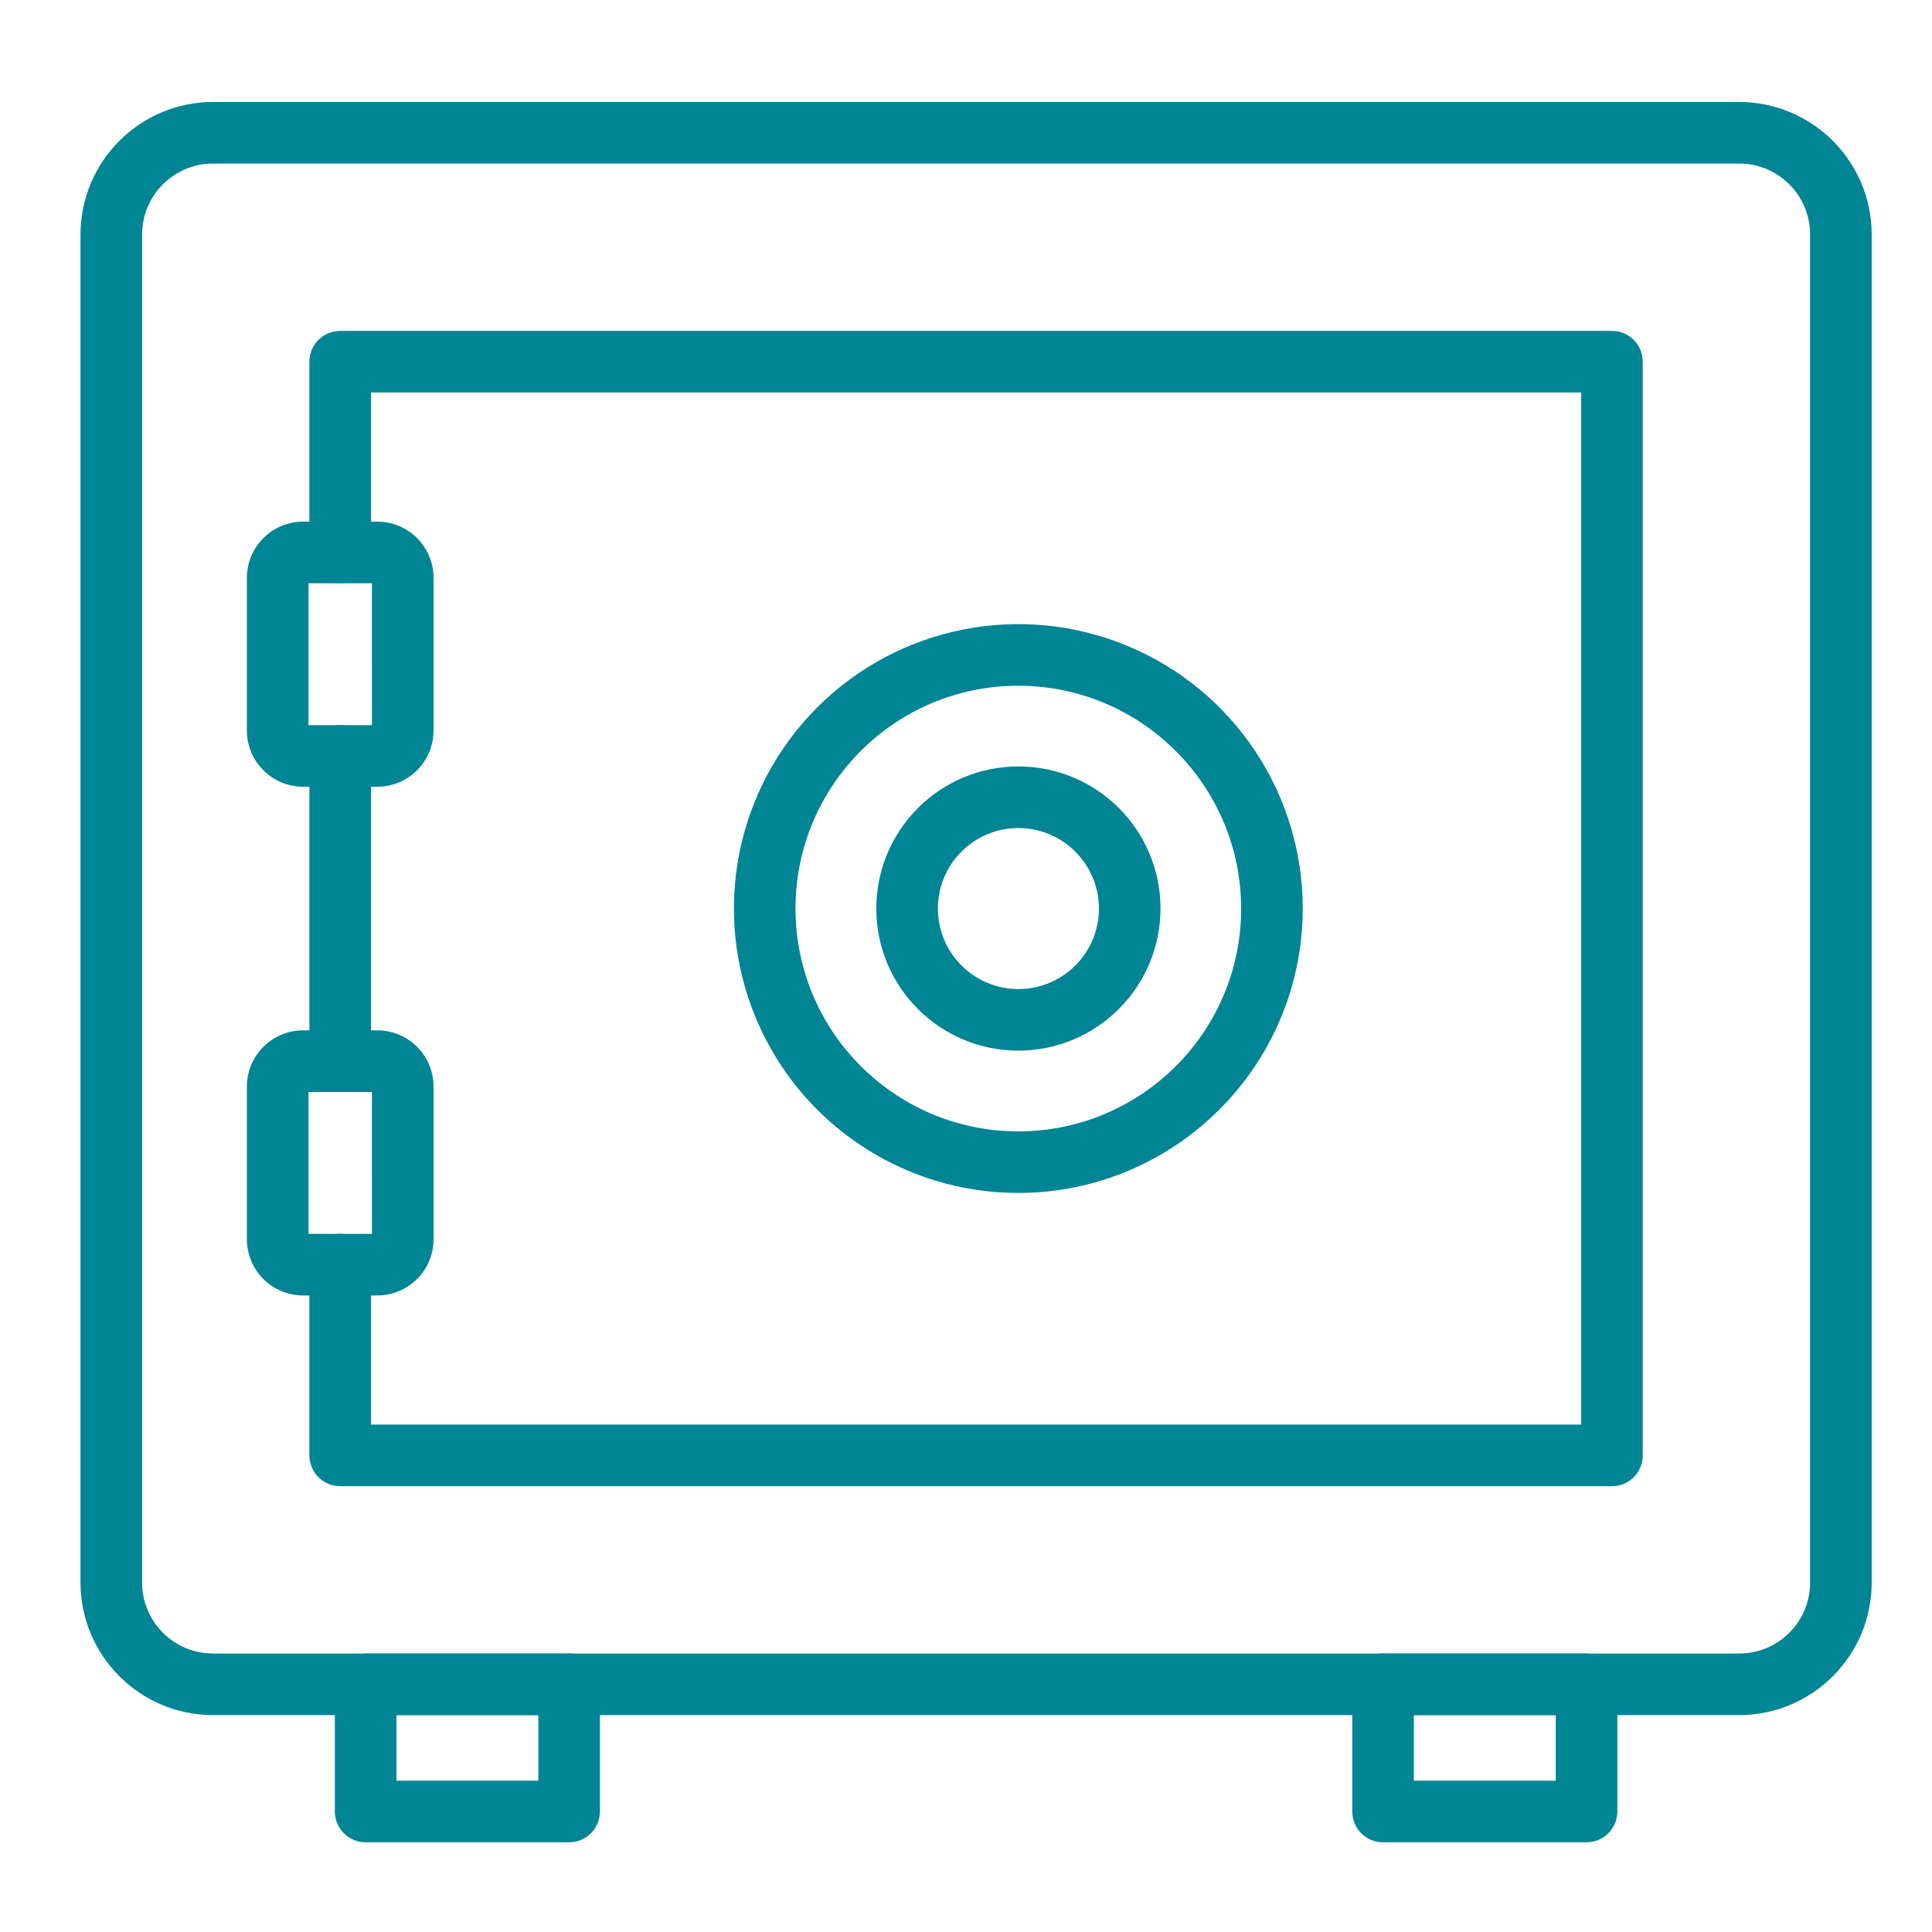 <?xml version="1.0" encoding="UTF-8"?> <svg xmlns="http://www.w3.org/2000/svg" xmlns:xlink="http://www.w3.org/1999/xlink" width="90px" height="90px" viewBox="0 0 90 90" version="1.1"><title>Group 15</title><g id="Page-1" stroke="none" stroke-width="1" fill="none" fill-rule="evenodd"><g id="Group-15"><rect id="Rectangle-Copy-9" x="0" y="0" width="90" height="90"></rect><g id="Group" transform="translate(4, 5)" fill="#008595" fill-rule="nonzero" stroke="#008595" stroke-width="0.5"><path d="M77.017,74.647 L5.924,74.647 C2.654,74.643 0.004,71.993 0,68.723 L0,5.924 C0.004,2.654 2.654,0.004 5.924,0 L77.017,0 C80.287,0.004 82.937,2.654 82.941,5.924 L82.941,68.723 C82.937,71.993 80.287,74.643 77.017,74.647 Z M5.924,2.37 C3.961,2.37 2.37,3.961 2.37,5.924 L2.37,68.723 C2.37,70.686 3.961,72.277 5.924,72.277 L77.017,72.277 C78.98,72.277 80.571,70.686 80.571,68.723 L80.571,5.924 C80.571,3.961 78.98,2.37 77.017,2.37 L5.924,2.37 Z" id="Shape"></path><path d="M11.849,45.618 C11.194,45.618 10.664,45.087 10.664,44.433 L10.664,30.214 C10.664,29.56 11.194,29.029 11.849,29.029 C12.503,29.029 13.034,29.56 13.034,30.214 L13.034,44.433 C13.034,45.087 12.503,45.618 11.849,45.618 Z" id="Path"></path><path d="M71.092,63.983 L11.849,63.983 C11.194,63.983 10.664,63.453 10.664,62.798 L10.664,53.912 C10.664,53.257 11.194,52.727 11.849,52.727 C12.503,52.727 13.034,53.257 13.034,53.912 L13.034,61.613 L69.908,61.613 L69.908,13.034 L13.034,13.034 L13.034,20.735 C13.034,21.39 12.503,21.92 11.849,21.92 C11.194,21.92 10.664,21.39 10.664,20.735 L10.664,11.849 C10.664,11.194 11.194,10.664 11.849,10.664 L71.092,10.664 C71.747,10.664 72.277,11.194 72.277,11.849 L72.277,62.798 C72.277,63.453 71.747,63.983 71.092,63.983 Z" id="Path"></path><path d="M22.513,80.571 L13.034,80.571 C12.379,80.571 11.849,80.041 11.849,79.387 L11.849,73.462 C11.849,72.808 12.379,72.277 13.034,72.277 L22.513,72.277 C23.167,72.277 23.697,72.808 23.697,73.462 L23.697,79.387 C23.697,80.041 23.167,80.571 22.513,80.571 Z M14.218,78.202 L21.328,78.202 L21.328,74.647 L14.218,74.647 L14.218,78.202 Z" id="Shape"></path><path d="M69.908,80.571 L60.429,80.571 C59.774,80.571 59.244,80.041 59.244,79.387 L59.244,73.462 C59.244,72.808 59.774,72.277 60.429,72.277 L69.908,72.277 C70.562,72.277 71.092,72.808 71.092,73.462 L71.092,79.387 C71.092,80.041 70.562,80.571 69.908,80.571 Z M61.613,78.202 L68.723,78.202 L68.723,74.647 L61.613,74.647 L61.613,78.202 Z" id="Shape"></path><path d="M13.576,31.399 L10.121,31.399 C8.812,31.399 7.751,30.338 7.751,29.029 L7.751,21.92 C7.751,20.611 8.812,19.55 10.121,19.55 L13.577,19.55 C14.886,19.55 15.947,20.611 15.947,21.92 L15.947,29.029 C15.947,29.658 15.697,30.261 15.253,30.705 C14.808,31.15 14.205,31.399 13.576,31.399 Z M13.576,21.92 L10.121,21.92 L10.121,29.029 L13.577,29.029 L13.576,21.92 Z" id="Shape"></path><path d="M13.576,55.097 L10.121,55.097 C8.812,55.097 7.751,54.036 7.751,52.727 L7.751,45.618 C7.751,44.309 8.812,43.248 10.121,43.248 L13.577,43.248 C14.886,43.248 15.947,44.309 15.947,45.618 L15.947,52.727 C15.947,53.356 15.697,53.959 15.253,54.403 C14.808,54.847 14.205,55.097 13.576,55.097 Z M13.576,45.618 L10.121,45.618 L10.121,52.727 L13.577,52.727 L13.576,45.618 Z" id="Shape"></path><path d="M43.438,50.323 C38.18,50.323 33.44,47.156 31.428,42.298 C29.416,37.441 30.528,31.849 34.246,28.132 C37.964,24.414 43.555,23.302 48.413,25.314 C53.27,27.326 56.437,32.066 56.437,37.324 C56.429,44.499 50.614,50.314 43.438,50.323 L43.438,50.323 Z M43.438,26.694 C37.567,26.694 32.808,31.453 32.808,37.324 C32.808,43.194 37.567,47.953 43.438,47.953 C49.308,47.953 54.067,43.194 54.067,37.324 C54.061,31.456 49.306,26.701 43.438,26.694 L43.438,26.694 Z" id="Shape"></path><path d="M43.438,43.693 C39.92,43.691 37.07,40.839 37.072,37.321 C37.073,33.804 39.925,30.953 43.443,30.954 C46.96,30.954 49.811,33.806 49.811,37.324 C49.807,40.841 46.956,43.691 43.438,43.693 L43.438,43.693 Z M43.438,33.323 C41.229,33.325 39.44,35.117 39.441,37.326 C39.443,39.535 41.234,41.324 43.443,41.324 C45.651,41.323 47.442,39.532 47.442,37.324 C47.439,35.114 45.647,33.324 43.438,33.323 Z" id="Shape"></path></g></g></g></svg> 